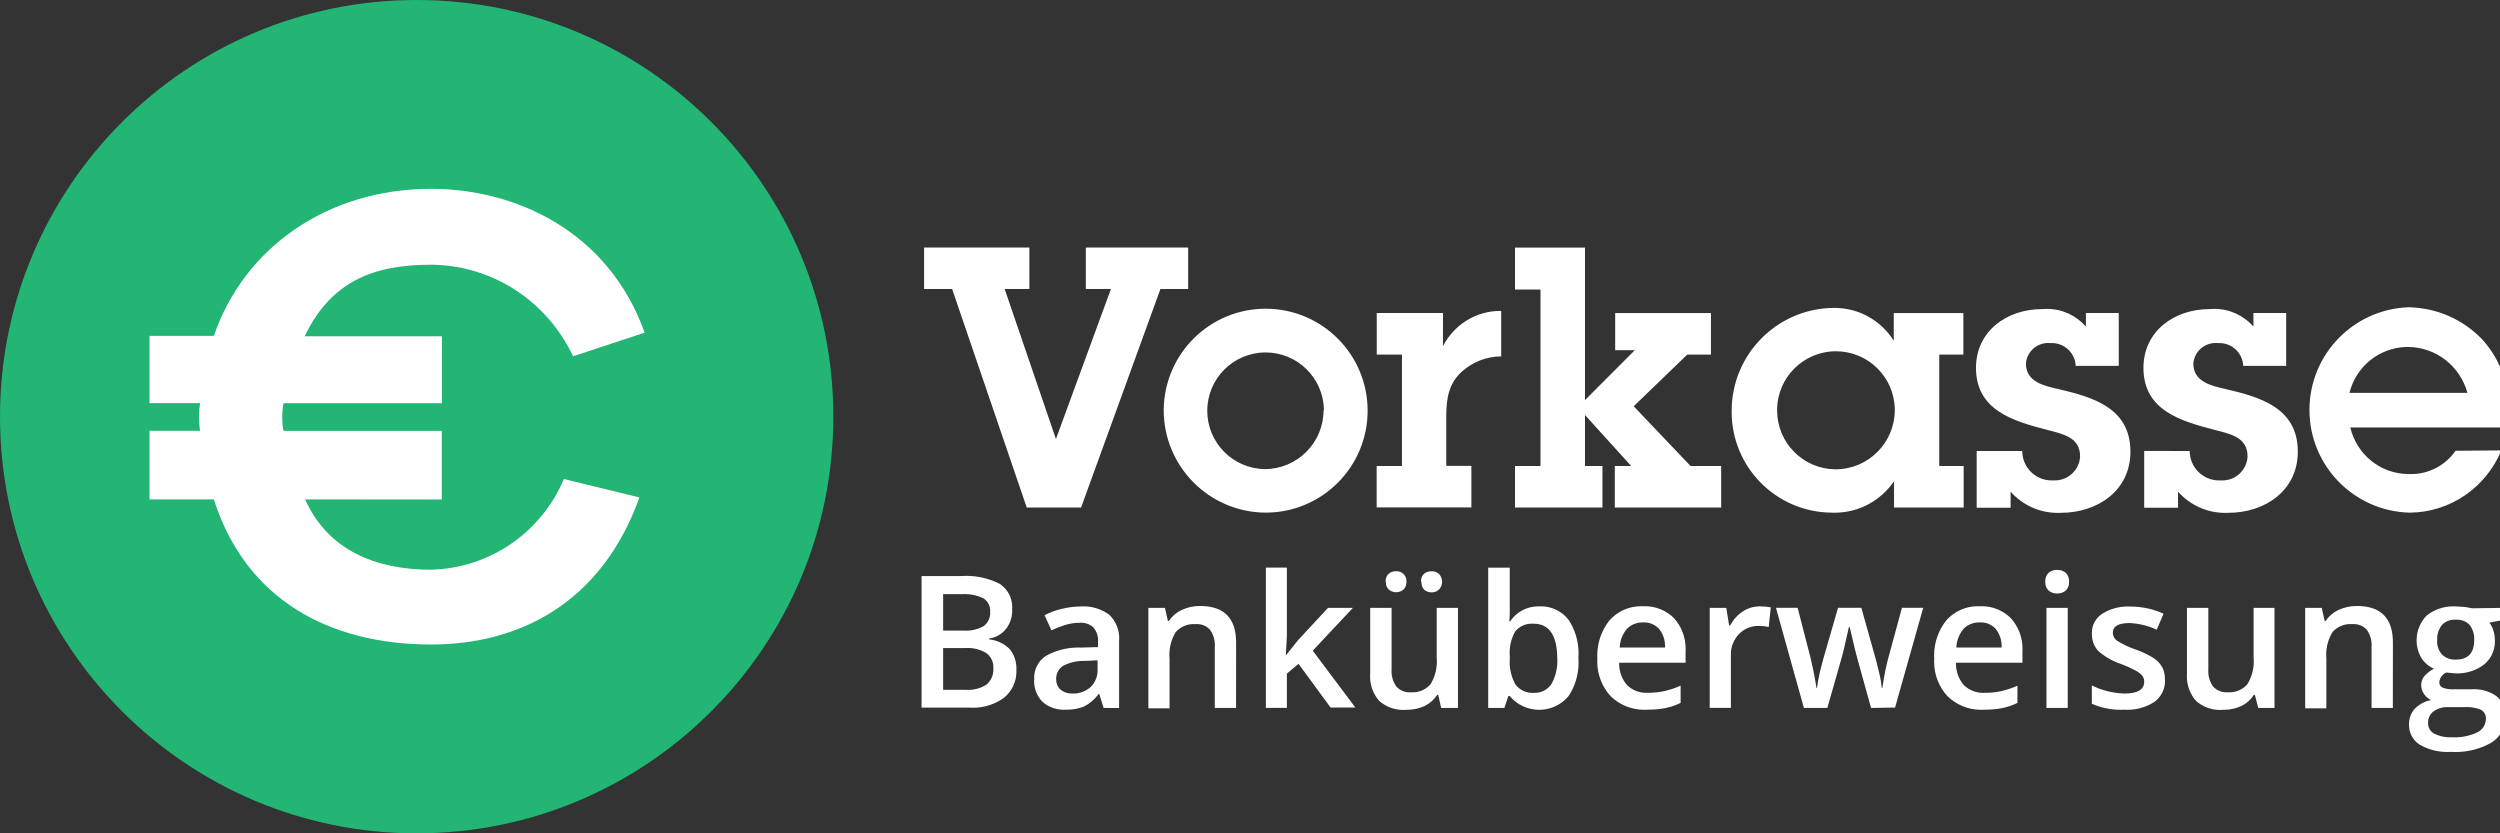 <svg xmlns="http://www.w3.org/2000/svg" width="96" height="32" viewBox="0 0 96 32"><rect x="0" y="0" width="96" height="32" fill="#333333" stroke="none"/><path fill="#fff" d="M41.513 19.49h-2.086l-2.865-8.392h-1.077v-1.592h4.043v1.592h-.949l1.969 5.76 2.112-5.76h-.964v-1.592h3.93v1.592h-1.065zM44.687 15.729c.023-2.144 1.767-3.874 3.915-3.874 2.162 0 3.915 1.753 3.915 3.915s-1.753 3.915-3.915 3.915h-.016.001c-2.158-.019-3.9-1.773-3.9-3.934v-.024.001zm6.152.026c-.011-1.229-1.009-2.221-2.24-2.221-1.237 0-2.24 1.003-2.24 2.24 0 1.23.992 2.229 2.22 2.24h.001c1.241-.009 2.244-1.017 2.244-2.259zM55.409 13.293c.419-.811 1.252-1.355 2.211-1.355h.027-.001v1.747c-.561.004-1.073.21-1.468.548l.003-.003c-.561.478-.644 1.077-.644 1.777v1.882h.964v1.596h-3.637v-1.592h.971v-4.277h-.968v-1.596h2.545zM62.776 13.448h-.753v-1.427h3.678v1.596h-.911l-2.056 1.984 2.184 2.293h1.175v1.596h-4.085v-1.596h.629l-1.773-1.958v1.958h.67v1.596h-3.358v-1.596h.979v-6.776h-.979v-1.611h2.688v5.858zM72.73 18.481c-.503.733-1.336 1.207-2.28 1.207l-.128-.003h.006c-2.121-.019-3.832-1.743-3.832-3.866v-.046c0-2.165 1.743-3.924 3.902-3.949h.049c.954 0 1.792.499 2.266 1.251l.007.011v-1.065h2.673v1.596h-.926v4.277h.937v1.596h-2.673zm.03-2.767c-.019-1.233-1.023-2.225-2.259-2.225h-.001c-1.248 0-2.259 1.011-2.259 2.259l.001.052v-.003c.019 1.22 1.002 2.204 2.219 2.225h.021c1.258 0 2.278-1.02 2.278-2.278v-.032.002zM77.655 17.318v.002c0 .624.506 1.129 1.129 1.129l.075-.002h-.003l.05.001c.52 0 .944-.408.97-.921v-.002c0-.753-.7-.866-1.272-1.02-1.299-.335-2.726-.753-2.726-2.376 0-1.427 1.201-2.259 2.53-2.259l.194-.009c.596 0 1.13.262 1.495.677l.002.002v-.52h1.261v2.029h-1.653c-.022-.488-.423-.875-.914-.875l-.052.001h.002l-.093-.005c-.449 0-.818.345-.855.785v.003c0 .7.685.855 1.231.979 1.34.309 2.782.727 2.782 2.406 0 1.506-1.272 2.349-2.673 2.349l-.114.003c-.721 0-1.368-.314-1.812-.813l-.002-.002v.617h-1.303v-2.18zM84.085 17.318v.002c0 .624.506 1.129 1.129 1.129l.075-.002h-.003l.054.002c.519 0 .943-.409.966-.922v-.002c0-.753-.696-.866-1.272-1.02-1.299-.335-2.726-.753-2.726-2.376 0-1.427 1.205-2.259 2.53-2.259l.194-.009c.597 0 1.132.262 1.498.677l.002.002v-.52h1.257v2.029h-1.649c-.022-.488-.423-.875-.914-.875l-.052.001h.002l-.094-.005c-.45 0-.82.345-.859.785v.003c0 .7.685.855 1.231.979 1.34.309 2.782.727 2.782 2.406 0 1.506-1.272 2.349-2.669 2.349l-.117.003c-.721 0-1.368-.314-1.812-.814l-.002-.002v.617h-1.299v-2.18zM96.053 17.295c-.583 1.404-1.938 2.377-3.522 2.391h-.002c-2.136-.055-3.846-1.8-3.846-3.944 0-2.129 1.687-3.865 3.798-3.943h.007c1.097.019 2.084.475 2.797 1.2l.001.001c.65.698 1.049 1.637 1.049 2.669l-.003.151v-.007l-.056.602h-6.024c.241 1.03 1.15 1.785 2.236 1.788l.097.002c.704 0 1.327-.351 1.702-.888l.004-.007zm-1.303-2.21c-.283-1.023-1.205-1.762-2.301-1.762h-.047.002c-1.056.031-1.932.763-2.18 1.746l-.003.016zM35.388 22.121h1.506l.211-.008c.473 0 .919.116 1.311.32l-.016-.007c.285.195.47.519.47.885l-.003.082v-.004l.002.061c0 .261-.087.502-.233.695l.002-.003c-.158.201-.388.339-.65.376l-.005.001v.034c.313.031.588.169.794.376.158.199.254.455.254.732l-.002.073v-.003l.001.061c0 .405-.186.766-.477 1.002l-.002.002c-.328.238-.739.381-1.183.381l-.145-.005h.006-1.841zm.828 2.094h.794l.091.003c.243 0 .471-.063.669-.172l-.007.004c.159-.116.261-.301.261-.51l-.002-.049v.002l.002-.042c0-.198-.102-.372-.255-.473l-.002-.001c-.209-.104-.455-.165-.715-.165l-.11.004h.005-.73zm0 .67v1.604h.877l.087.003c.26 0 .501-.075.705-.206l-.005.003c.163-.139.266-.344.266-.574l-.002-.057v.003l.002-.048c0-.219-.107-.414-.271-.535l-.002-.001c-.206-.123-.454-.196-.719-.196l-.106.004h.005zM42.379 27.185l-.166-.535h-.026c-.146.2-.333.361-.548.474l-.009.004c-.195.079-.421.125-.658.125l-.065-.001h.003l-.073.002c-.311 0-.594-.116-.809-.308l.001.001c-.197-.203-.319-.481-.319-.786l.003-.079v.004l-.002-.06c0-.344.172-.648.435-.83l.003-.002c.361-.207.794-.329 1.255-.329l.089.002h-.004l.674-.019v-.203l.003-.066c0-.185-.067-.354-.177-.485l.001.001c-.124-.114-.289-.183-.471-.183l-.063.003h.003c-.202 0-.396.032-.578.09l.013-.004c-.207.066-.379.134-.544.214l.025-.011-.264-.58c.197-.104.426-.19.666-.245l.019-.004c.208-.052.448-.084.695-.087h.002l.118-.004c.371 0 .714.122.99.327l-.004-.003c.235.227.381.545.381.897l-.005.109v-.005 2.579zm-1.212-.553l.046.001c.255 0 .489-.095.667-.25l-.001.001c.166-.164.269-.391.269-.643l-.001-.052v.002-.335l-.493.023-.044-.001c-.289 0-.562.071-.801.197l.009-.005c-.158.106-.261.284-.261.486l.001.039v-.002.018c0 .14.058.267.151.358.115.101.267.162.433.162l.027-.001h-.001zM47.465 27.185h-.817v-2.338l.003-.077c0-.219-.069-.422-.186-.588l.002.003c-.125-.136-.304-.221-.503-.221l-.065.003h.003l-.074-.003c-.27 0-.513.119-.679.307l-.001.001c-.153.249-.244.55-.244.873l.007.154v-.007 1.909h-.813v-3.859h.636l.113.501h.041c.121-.184.289-.328.486-.419l.007-.003c.203-.095.44-.151.691-.151h.014-.001c.922 0 1.382.471 1.382 1.404zM49.382 25.163l.459-.576 1.156-1.246h.956l-1.544 1.645 1.638 2.184h-.952l-1.231-1.679-.448.376v1.314h-.806v-5.384h.806v2.635l-.041.753zM55.341 27.185l-.113-.501h-.041c-.117.181-.278.325-.468.419l-.007.003c-.2.095-.435.151-.683.151h-.034.002l-.113.005c-.356 0-.681-.133-.927-.352l.001.001c-.216-.248-.347-.574-.347-.932l.005-.12v.005-2.522h.821v2.36l-.003.075c0 .218.069.421.186.587l-.002-.003c.125.138.304.225.504.225l.06-.003h-.003l.067.003c.273 0 .518-.12.685-.31l.001-.001c.153-.251.244-.554.244-.879l-.007-.156v.007-1.905h.817v3.844zm-2.131-4.845l-.002-.035c0-.108.045-.205.118-.274.071-.059.164-.095.265-.095h.019-.001l.024-.001c.208 0 .376.169.376.376l-.001.028v-.001.017c0 .108-.042.207-.11.281-.076.066-.177.106-.286.106s-.21-.04-.287-.106h.001c-.068-.068-.11-.162-.11-.266l.001-.032v.001zm1.359 0l-.002-.035c0-.108.045-.205.118-.274.073-.059.167-.094.27-.094h.013-.001l.021-.001c.105 0 .201.04.273.106.071.078.114.183.114.297s-.043.219-.115.298c-.072.068-.17.109-.277.109h-.022.001c-.105 0-.2-.039-.274-.102h.001c-.065-.067-.104-.159-.104-.26l.003-.047v.002zM59.106 23.285l.072-.002c.429 0 .811.203 1.055.518l.002.003c.24.363.383.809.383 1.288l-.007.177v-.008l.007.182c0 .479-.143.924-.389 1.295l.005-.009c-.272.324-.677.528-1.129.528s-.858-.204-1.128-.526l-.002-.002h-.056l-.151.456h-.621v-5.387h.828v1.702s0 .309-.023.358h.038c.234-.347.626-.573 1.071-.573l.045.001h-.002zm-.211.666l-.075-.003c-.253 0-.479.113-.631.292l-.001.001c-.137.238-.218.524-.218.829l.008.16-.001-.007v.053l-.006.144c0 .319.083.618.229.878l-.005-.009c.153.195.389.319.654.319l.076-.003h-.003.024c.263 0 .495-.135.63-.34l.002-.003c.142-.255.225-.559.225-.883l-.003-.112v.005c-.011-.885-.316-1.321-.904-1.321zM63.247 27.253l-.109.003c-.504 0-.961-.201-1.295-.527-.315-.349-.508-.813-.508-1.323l.003-.117v.005l-.003-.121c0-.514.177-.986.474-1.359l-.003.005c.298-.332.728-.54 1.207-.54l.08.002h-.004l.082-.002c.437 0 .833.178 1.118.465.273.309.44.717.44 1.164l-.003.105v-.005.44h-2.549l-.001.045c0 .312.114.596.303.815l-.001-.002c.189.185.447.299.733.299l.068-.002h-.003.035c.212 0 .418-.023.616-.068l-.019.004c.241-.055.45-.128.649-.219l-.021.009v.663c-.173.085-.374.155-.585.2l-.017.003c-.198.036-.426.057-.659.057h-.032.002zm-.151-3.351l-.031-.001c-.231 0-.439.094-.59.245-.164.194-.268.443-.279.717v.002h1.739l.002-.064c0-.249-.087-.478-.233-.657l.002.002c-.143-.152-.346-.246-.57-.246l-.05.002h.002zM67.595 23.285h.021c.135 0 .267.014.395.04l-.013-.002-.079.753c-.107-.026-.231-.041-.358-.041l-.044-.001c-.294 0-.558.123-.746.32-.19.202-.306.474-.306.773l.001.054v-.003 2.003h-.813v-3.84h.636l.109.674h.041c.119-.223.287-.406.491-.539l.006-.003c.179-.118.399-.188.635-.188h.025-.001zM71.849 27.185l-.497-1.788c-.056-.188-.166-.629-.324-1.318h-.03c-.136.625-.241 1.065-.32 1.325l-.508 1.781h-.9l-1.073-3.844h.832l.486 1.882c.113.467.188.866.237 1.197h.019c.023-.169.06-.376.105-.58l.124-.489.58-2.01h.896l.565 2.014.128.52c.04.154.072.339.089.528l.001.014h.023c.066-.465.15-.868.257-1.261l-.017.071.512-1.886h.817l-1.08 3.829zM76.175 27.253l-.105.003c-.503 0-.959-.201-1.292-.527-.315-.347-.508-.809-.508-1.317l.004-.123v.006l-.004-.127c0-.512.177-.982.474-1.353l-.003.004c.297-.332.727-.54 1.206-.54l.082.002h-.004l.08-.002c.437 0 .832.178 1.117.465.275.307.443.716.443 1.163l-.003.107v-.005.44h-2.552l-.001.038c0 .314.114.601.303.822l-.001-.002c.19.185.45.299.736.299l.069-.002h-.003.035c.212 0 .418-.023.616-.068l-.019.004c.239-.055.448-.128.645-.219l-.02.008v.663c-.173.086-.375.156-.585.2l-.017.003c-.196.036-.422.057-.653.057h-.042.002zm-.151-3.351l-.036-.001c-.229 0-.436.094-.585.245-.164.194-.268.443-.279.717v.002h1.739l.001-.052c0-.253-.087-.486-.233-.67l.002.002c-.143-.151-.345-.246-.57-.246l-.042.001h.002zM78.539 22.34l-.001-.03c0-.118.045-.225.118-.306.082-.073.191-.118.31-.118l.034.001h-.001l.028-.001c.118 0 .226.045.307.118.073.08.118.188.118.306l-.001.031v-.001l.001.028c0 .116-.045.221-.118.3-.082.075-.192.121-.312.121l-.024-.001h.001l-.029.001c-.121 0-.231-.046-.314-.122-.073-.078-.118-.184-.118-.3l.001-.029v.001zm.862 4.845h-.817v-3.844h.817zM83.136 26.093l.001.055c0 .331-.161.624-.409.806l-.003.002c-.295.189-.655.301-1.042.301l-.131-.004h.006l-.121.003c-.402 0-.784-.085-1.128-.239l.018.007v-.704c.367.185.797.299 1.253.312h.004c.501 0 .753-.151.753-.456v-.013c0-.087-.031-.167-.084-.228v.001c-.076-.08-.166-.147-.266-.197l-.005-.002c-.146-.08-.321-.16-.502-.228l-.029-.01c-.344-.114-.64-.289-.891-.514l.002.002c-.146-.166-.234-.386-.234-.626l.001-.043v.002-.026c0-.304.158-.572.396-.725l.003-.002c.276-.174.613-.278.973-.278l.108.003h-.005.009c.46 0 .895.101 1.287.283l-.019-.008-.264.614c-.304-.145-.659-.237-1.033-.256h-.007c-.429 0-.644.12-.644.376.002.127.067.238.164.304l.001.001c.211.131.453.247.709.335l.025.008c.264.095.491.208.703.343l-.014-.008c.132.091.239.21.314.349l.003.005c.06.123.095.268.095.421l-.001.036v-.002zM86.716 27.185l-.128-.501h-.041c-.115.182-.274.326-.464.419l-.007.003c-.2.095-.434.151-.681.151h-.036.002l-.113.005c-.356 0-.681-.133-.927-.352l.001.001c-.215-.25-.347-.579-.347-.938l.004-.114v.005-2.522h.821v2.36l-.003.075c0 .218.069.421.186.587l-.002-.003c.126.138.308.224.509.224l.058-.002h-.003l.07.003c.272 0 .516-.12.682-.31l.001-.001c.155-.252.247-.557.247-.883l-.007-.151v.006-1.905h.802v3.844zM91.885 27.185h-.817v-2.338l.003-.077c0-.219-.069-.422-.186-.588l.002.003c-.125-.136-.304-.221-.503-.221l-.065.003h.003l-.073-.003c-.27 0-.513.119-.679.307l-.001.001c-.153.249-.244.55-.244.873l.007.154v-.007 1.909h-.813v-3.859h.636l.113.501h.041c.121-.184.289-.328.486-.419l.007-.003c.203-.095.442-.151.693-.151h.016-.001c.919 0 1.378.471 1.378 1.404zM96.248 23.341v.444l-.655.124c.064.085.116.184.149.291l.002.007c.038.112.06.242.06.376l.001.058c0 .35-.16.663-.41.871l-.002.002c-.283.216-.641.345-1.03.345l-.104-.003h.005-.006l-.337-.032.011.002c-.146.069-.249.209-.263.375v.007c0 .086.05.16.123.194l.001.001c.112.042.241.067.376.067l.08-.003h-.004.666l.097-.003c.325 0 .625.103.871.277l-.005-.003c.202.176.329.433.329.72l-.002.062v-.003l.001.041c0 .404-.212.758-.531.958l-.005.003c-.396.226-.871.359-1.376.359l-.183-.006h.008l-.138.004c-.39 0-.755-.104-1.07-.285l.01.006c-.249-.162-.411-.439-.411-.753l.001-.039v.002-.018c0-.222.084-.425.223-.577l-.001.001c.165-.165.379-.283.617-.33l.008-.001c-.11-.051-.201-.128-.266-.224l-.001-.002c-.071-.095-.113-.214-.113-.343s.042-.248.114-.344l-.001.002c.106-.117.23-.216.369-.29l.007-.004c-.199-.086-.362-.225-.476-.399l-.002-.004c-.118-.197-.188-.435-.188-.689 0-.373.151-.711.395-.956.277-.216.63-.347 1.014-.347l.121.004h-.005l.357.024-.014-.002.284.052-.016-.003zm-3.011 4.424v.009c0 .171.095.32.235.396l.002.001c.172.089.376.141.592.141l.078-.002h-.004l.126.004c.314 0 .611-.071.876-.197l-.012.005c.192-.093.323-.285.328-.508v-.001l.001-.032c0-.136-.072-.255-.18-.321l-.002-.001c-.164-.069-.354-.109-.554-.109l-.114.004h.005-.617l-.043-.001c-.192 0-.37.063-.513.168l.002-.002c-.125.098-.205.249-.205.419l.002.042v-.002zm.35-3.185l-.002.057c0 .19.071.364.187.497l-.001-.001c.127.122.3.197.49.197l.043-.001h-.002c.471 0 .708-.252.708-.753l.001-.051c0-.198-.066-.381-.176-.527l.002.002c-.122-.127-.293-.205-.483-.205l-.054.002h.002l-.047-.002c-.191 0-.363.078-.487.205-.112.142-.18.323-.18.52l.004.078v-.003z"/><path fill="#22b573" d="M16 0c-8.837 0-16 7.163-16 16s7.163 16 16 16 16-7.163 16-16-7.163-16-16-16z"/><path fill="#fff" d="M11.716 19.177c.885 1.969 2.726 2.699 4.841 2.699 2.287-.058 4.232-1.461 5.08-3.445l.014-.037 2.903.708c-1.487 4.141-4.717 5.647-7.996 5.647-3.957 0-7.134-1.762-8.346-5.572h-2.47v-2.635h1.939c-.023-.159-.037-.344-.037-.531s.013-.371.039-.551l-.002.021h-1.939v-2.583h2.47c1.16-3.388 4.363-5.647 8.346-5.647 3.253 0 6.81 1.638 8.196 5.523l-2.748.907c-.977-2.075-3.04-3.49-5.437-3.516h-.003c-2.259 0-3.859.655-4.868 2.748h5.271v2.571h-6.084c-.03.16-.047.343-.047.531s.017.371.049.549l-.003-.019h6.08v2.635z"/></svg>
